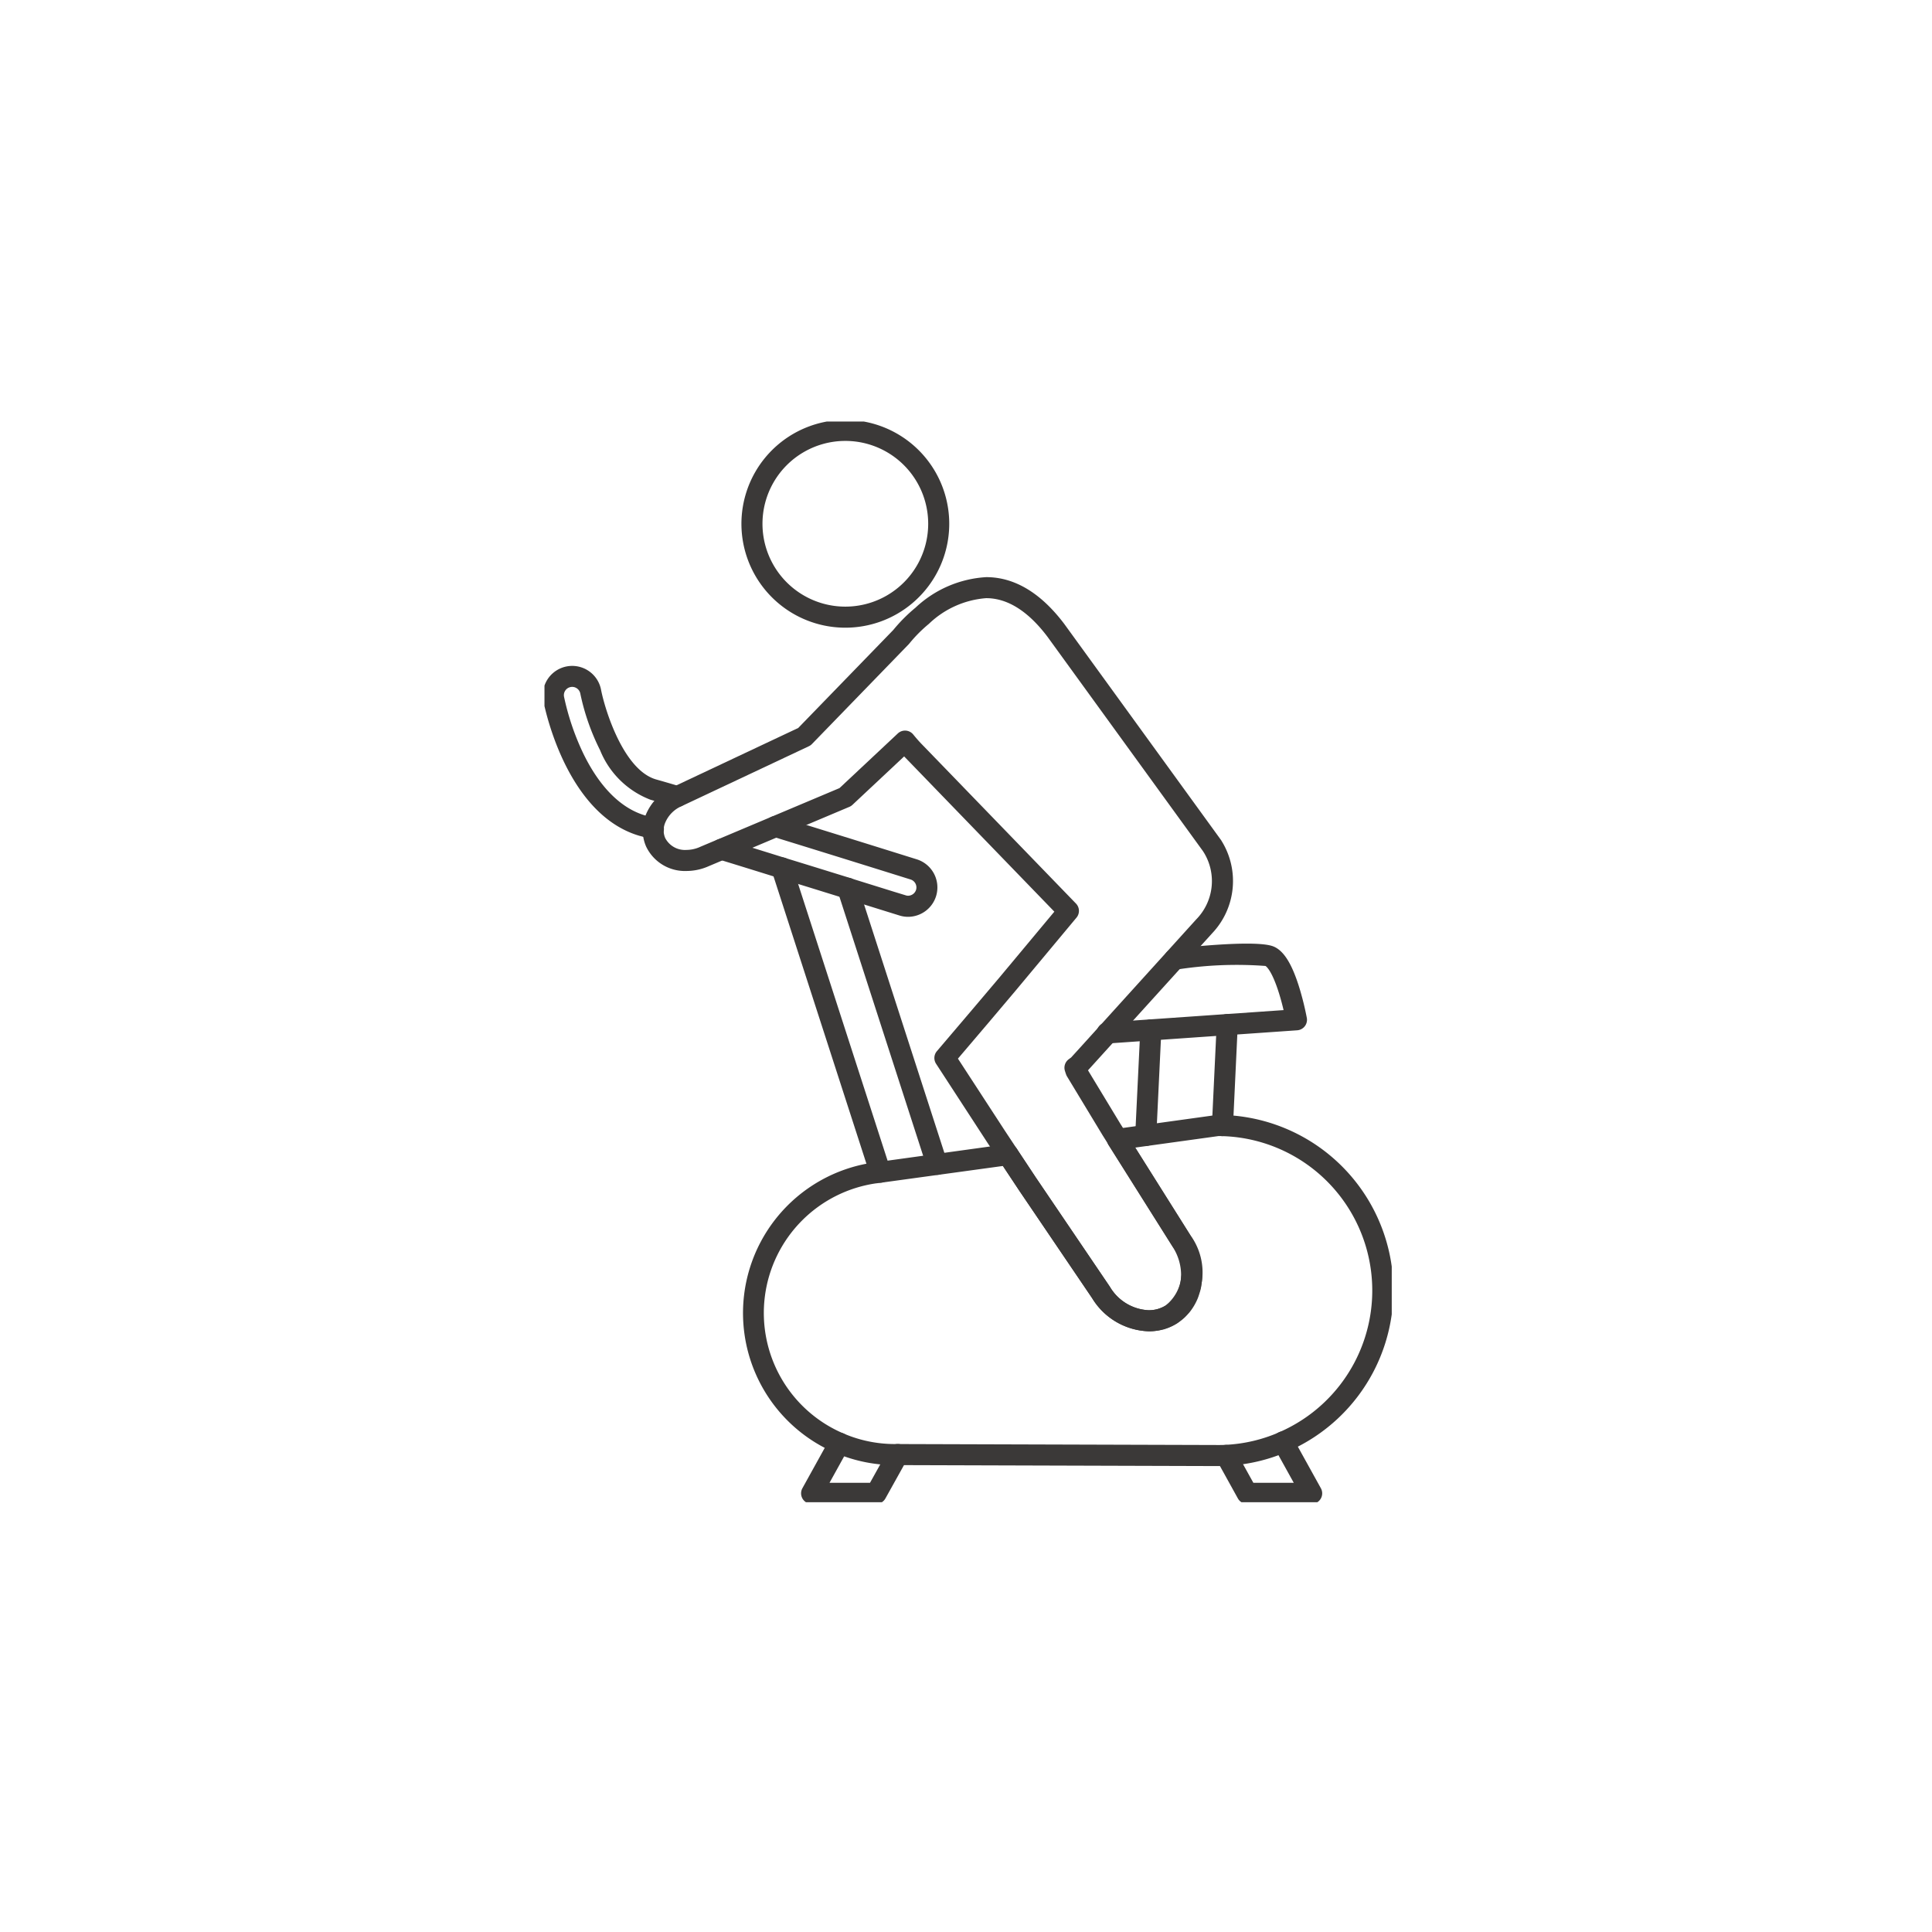 <svg xmlns="http://www.w3.org/2000/svg" xmlns:xlink="http://www.w3.org/1999/xlink" width="110" height="110" viewBox="0 0 110 110">
  <defs>
    <clipPath id="clip-path">
      <rect id="長方形_360" data-name="長方形 360" width="48.24" height="61.531" fill="none" stroke="#707070" stroke-width="1"/>
    </clipPath>
  </defs>
  <g id="ico_fitness" transform="translate(-506 -3319)">
    <rect id="長方形_334" data-name="長方形 334" width="110" height="110" transform="translate(506 3319)" fill="#fff"/>
    <g id="グループ_319" data-name="グループ 319" transform="translate(537 3343)">
      <g id="グループ_318" data-name="グループ 318" transform="translate(0 0)" clip-path="url(#clip-path)">
        <path id="パス_513" data-name="パス 513" d="M9.626,11.418a5.916,5.916,0,1,1,3.789-1.376A5.91,5.91,0,0,1,9.626,11.418ZM9.619.784a4.717,4.717,0,0,0,.006,9.435h0A4.717,4.717,0,0,0,9.619.784Z" transform="translate(7.508 0.32)" fill="#3b3938"/>
        <path id="パス_514" data-name="パス 514" d="M30.468,45.786h0a3.919,3.919,0,0,1-3.22-1.884L23.03,37.677l0,0-1.74-2.623,0,0-2.928-4.5a.6.6,0,0,1,.046-.716l2.033-2.39,1.524-1.8,3.131-3.754L16.6,13.113l-.011-.011-.044-.048-2.943,2.758a.6.6,0,0,1-.177.115L5.412,19.307a3.128,3.128,0,0,1-1.26.271,2.445,2.445,0,0,1-2.3-1.394,2.311,2.311,0,0,1-.027-1.78A2.979,2.979,0,0,1,3.4,14.787l7.112-3.35,5.412-5.579a9.232,9.232,0,0,1,1.265-1.27,6.41,6.41,0,0,1,4.029-1.74c1.616,0,3.114.9,4.454,2.679l.006.009,8.907,12.279a.6.6,0,0,1,.044.071,4.328,4.328,0,0,1-.549,5.241l-.008.009-7.06,7.791.218.361,1.626,2.686,4,6.361a3.594,3.594,0,0,1-.774,4.989A3.012,3.012,0,0,1,30.468,45.786Zm-6.443-8.779,4.221,6.229.01.015a2.715,2.715,0,0,0,2.211,1.335,1.789,1.789,0,0,0,.973-.275,2.4,2.4,0,0,0,.4-3.335l-4.006-6.366-.005-.009L25.82,31.279a.6.6,0,0,1-.051-.106l-.025-.069-.007-.021-.038-.121a.6.6,0,0,1,.214-.663l.118-.088.02-.014.523-.575,2.2-2.43,4.4-4.858a3.11,3.11,0,0,0,.435-3.806.6.6,0,0,1-.046-.073L24.707,6.245c-1.1-1.458-2.275-2.2-3.492-2.2a5.277,5.277,0,0,0-3.26,1.461,8.011,8.011,0,0,0-1.116,1.123q-.017.022-.037.042L11.295,12.35a.6.6,0,0,1-.175.125L3.9,15.875l-.012.006a1.774,1.774,0,0,0-.95.954,1.116,1.116,0,0,0,0,.863,1.266,1.266,0,0,0,1.208.681,1.919,1.919,0,0,0,.776-.17L4.94,18.2l7.924-3.341,3.321-3.112a.6.6,0,0,1,.874.057c.144.176.279.332.412.476l8.857,9.153a.6.6,0,0,1,.03.8l-3.479,4.171-1.528,1.808-1.744,2.05,2.683,4.121Z" transform="translate(3.934 6.012)" fill="#3b3938"/>
        <path id="パス_515" data-name="パス 515" d="M17.636,25.823a3.909,3.909,0,0,1-3.224-1.888l-4.217-6.22,0-.005-1.05-1.585a.6.6,0,0,1-.125-.366v-.005a.6.6,0,0,1,1.117-.3l1.057,1.595,4.221,6.226.011.017a2.7,2.7,0,0,0,2.214,1.335,1.924,1.924,0,0,0,.5-.067c.039-.012.077-.024.126-.042a1.716,1.716,0,0,0,.342-.165l0,0a.669.669,0,0,0,.072-.052.6.6,0,0,1,.06-.043c.008-.005.034-.028.049-.041l.015-.012c.023-.019.051-.044.083-.077s.066-.068.087-.094.025-.029.039-.043l.014-.015.01-.014a2.049,2.049,0,0,0,.265-.452c.007-.019.014-.038.022-.056l.006-.014.007-.024c.02-.06.039-.121.063-.2l.006-.019a.7.7,0,0,0,.022-.1q0-.022.009-.044v0l.006-.036c.011-.07.02-.143.027-.219h0c0-.073.009-.137.009-.194a2.994,2.994,0,0,0-.477-1.582l-3.654-5.8a.6.6,0,0,1,1.015-.64l3.652,5.8a4.148,4.148,0,0,1,.663,2.224c0,.1-.006.187-.012.274v.022c-.01.105-.022.208-.038.307l0,.015,0,.012c0,.023-.009.057-.018.1a1.806,1.806,0,0,1-.058.234c-.025.083-.046.151-.068.217-.014.049-.03.089-.042.117l-.007.019c0,.014-.009.026-.015.04a3.251,3.251,0,0,1-.426.734,1.286,1.286,0,0,1-.108.127c-.043.05-.091.1-.147.158s-.114.109-.167.153a1.632,1.632,0,0,1-.157.123,1.793,1.793,0,0,1-.174.123,2.886,2.886,0,0,1-.581.279c-.067.023-.124.042-.182.06l-.013,0A3.125,3.125,0,0,1,17.636,25.823Z" transform="translate(16.769 25.974)" fill="#3b3938"/>
        <path id="パス_516" data-name="パス 516" d="M30.777,34l-18.229-.055h-.157a8.657,8.657,0,0,1-1.228-17.225l.01,0,.016,0,7.554-1.045a.6.6,0,1,1,.145,1.191L11.354,17.9l-.014,0A7.457,7.457,0,0,0,9.469,32.146a7.388,7.388,0,0,0,2.922.6h.159l18.229.055c.164,0,.3,0,.43-.01a8.68,8.68,0,0,0,3-.688l.049-.024a8.793,8.793,0,0,0-3.443-16.868l-5.663.784A.6.6,0,1,1,25.01,14.8l5.685-.788a.6.6,0,0,1,.082-.006,9.993,9.993,0,0,1,4.009,19.148l-.049.024a9.872,9.872,0,0,1-3.467.806C31.123,33.993,30.965,34,30.777,34Z" transform="translate(7.56 25.472)" fill="#3b3938"/>
        <path id="パス_517" data-name="パス 517" d="M14.294,13.545a1.635,1.635,0,0,1-.5-.078l-.673-.209c-.552-.172-1.409-.439-2.443-.76a.6.6,0,0,1-.073-.028l-1.051-.325c-.8-.249-1.717-.531-2.627-.81-1.136-.356-2.311-.719-3.414-1.058A.6.6,0,0,1,3.675,9.1a.618.618,0,0,1,.179.027c1.108.341,2.291.706,3.43,1.063.908.278,1.821.56,2.627.81l1.124.347a.6.6,0,0,1,.075.029c1,.311,1.832.57,2.371.738l.655.2.022.007a.434.434,0,0,0,.136.023.48.48,0,0,0,.454-.336.474.474,0,0,0-.31-.588l-.183-.057c-3.514-1.1-6.116-1.905-7.681-2.387a.6.6,0,1,1,.353-1.147c1.566.482,4.17,1.287,7.687,2.388l.18.056,0,0a1.677,1.677,0,0,1,1.094,2.092l0,0A1.676,1.676,0,0,1,14.294,13.545Z" transform="translate(6.409 14.655)" fill="#3b3938"/>
        <path id="パス_518" data-name="パス 518" d="M5.875,14.567a.6.6,0,0,1-.175-.026c-.2-.061-.385-.114-.564-.162l-.008,0c-4.11-1.168-5.383-7.035-5.514-7.7V6.669A1.672,1.672,0,0,1,2.9,6.049c.225,1.156,1.285,4.583,3.141,5.11.449.126.911.261,1.372.4a.6.6,0,0,1-.349,1.148c-.452-.137-.906-.27-1.348-.394a5.029,5.029,0,0,1-2.87-2.819A13.065,13.065,0,0,1,1.721,6.275a.472.472,0,0,0-.929.17A14.425,14.425,0,0,0,1.856,9.609c.651,1.366,1.8,3.1,3.6,3.612.19.051.385.107.6.171a.6.6,0,0,1-.174,1.174Z" transform="translate(0.321 9.221)" fill="#3b3938"/>
        <path id="パス_519" data-name="パス 519" d="M11.683,16.137a.6.6,0,0,1-.041-1.2l10.065-.7c-.064-.269-.148-.594-.25-.924-.437-1.415-.777-1.587-.781-1.589a22.014,22.014,0,0,0-5.12.216.6.6,0,0,1-.145-1.191c.047-.006,4.676-.564,5.72-.135.581.236,1.048.977,1.468,2.331a16.592,16.592,0,0,1,.431,1.736.6.6,0,0,1-.549.706l-10.756.749Z" transform="translate(20.375 19.274)" fill="#3b3938"/>
        <path id="線_216" data-name="線 216" d="M0,6.606H-.029A.6.6,0,0,1-.6,5.978L-.311-.029A.6.6,0,0,1,.317-.6.6.6,0,0,1,.887.029L.6,6.035A.6.6,0,0,1,0,6.606Z" transform="translate(34.235 34.641)" fill="#3b3938"/>
        <path id="線_217" data-name="線 217" d="M0,6.348H-.028A.6.6,0,0,1-.6,5.72L-.328-.028A.6.6,0,0,1,.3-.6.6.6,0,0,1,.871.028L.6,5.777A.6.6,0,0,1,0,6.348Z" transform="translate(38.602 34.337)" fill="#3b3938"/>
        <path id="線_218" data-name="線 218" d="M5.6,17.922a.6.6,0,0,1-.571-.416L-.571.184A.6.6,0,0,1-.184-.571a.6.6,0,0,1,.755.386l5.6,17.322a.6.6,0,0,1-.571.785Z" transform="translate(13.516 25.415)" fill="#3b3938"/>
        <path id="線_219" data-name="線 219" d="M5.079,16.314a.6.6,0,0,1-.571-.416L-.571.185A.6.6,0,0,1-.185-.571a.6.6,0,0,1,.755.386L5.65,15.53a.6.6,0,0,1-.571.785Z" transform="translate(17.269 26.576)" fill="#3b3938"/>
        <path id="パス_520" data-name="パス 520" d="M9.22,24.656H5.544a.6.6,0,0,1-.525-.891L6.6,20.909a.6.6,0,0,1,1.05.582L6.562,23.456H8.868l1.058-1.9a.6.6,0,0,1,1.049.583L9.745,24.347A.6.6,0,0,1,9.22,24.656Z" transform="translate(9.667 36.968)" fill="#3b3938"/>
        <path id="パス_521" data-name="パス 521" d="M19.02,24.7H15.344a.6.6,0,0,1-.525-.309l-1.2-2.168a.6.6,0,0,1,1.049-.582L15.7,23.5H18l-1.128-2.037a.6.6,0,1,1,1.05-.581l1.622,2.928a.6.6,0,0,1-.525.891Z" transform="translate(24.661 36.924)" fill="#3b3938"/>
      </g>
    </g>
  </g>
</svg>
